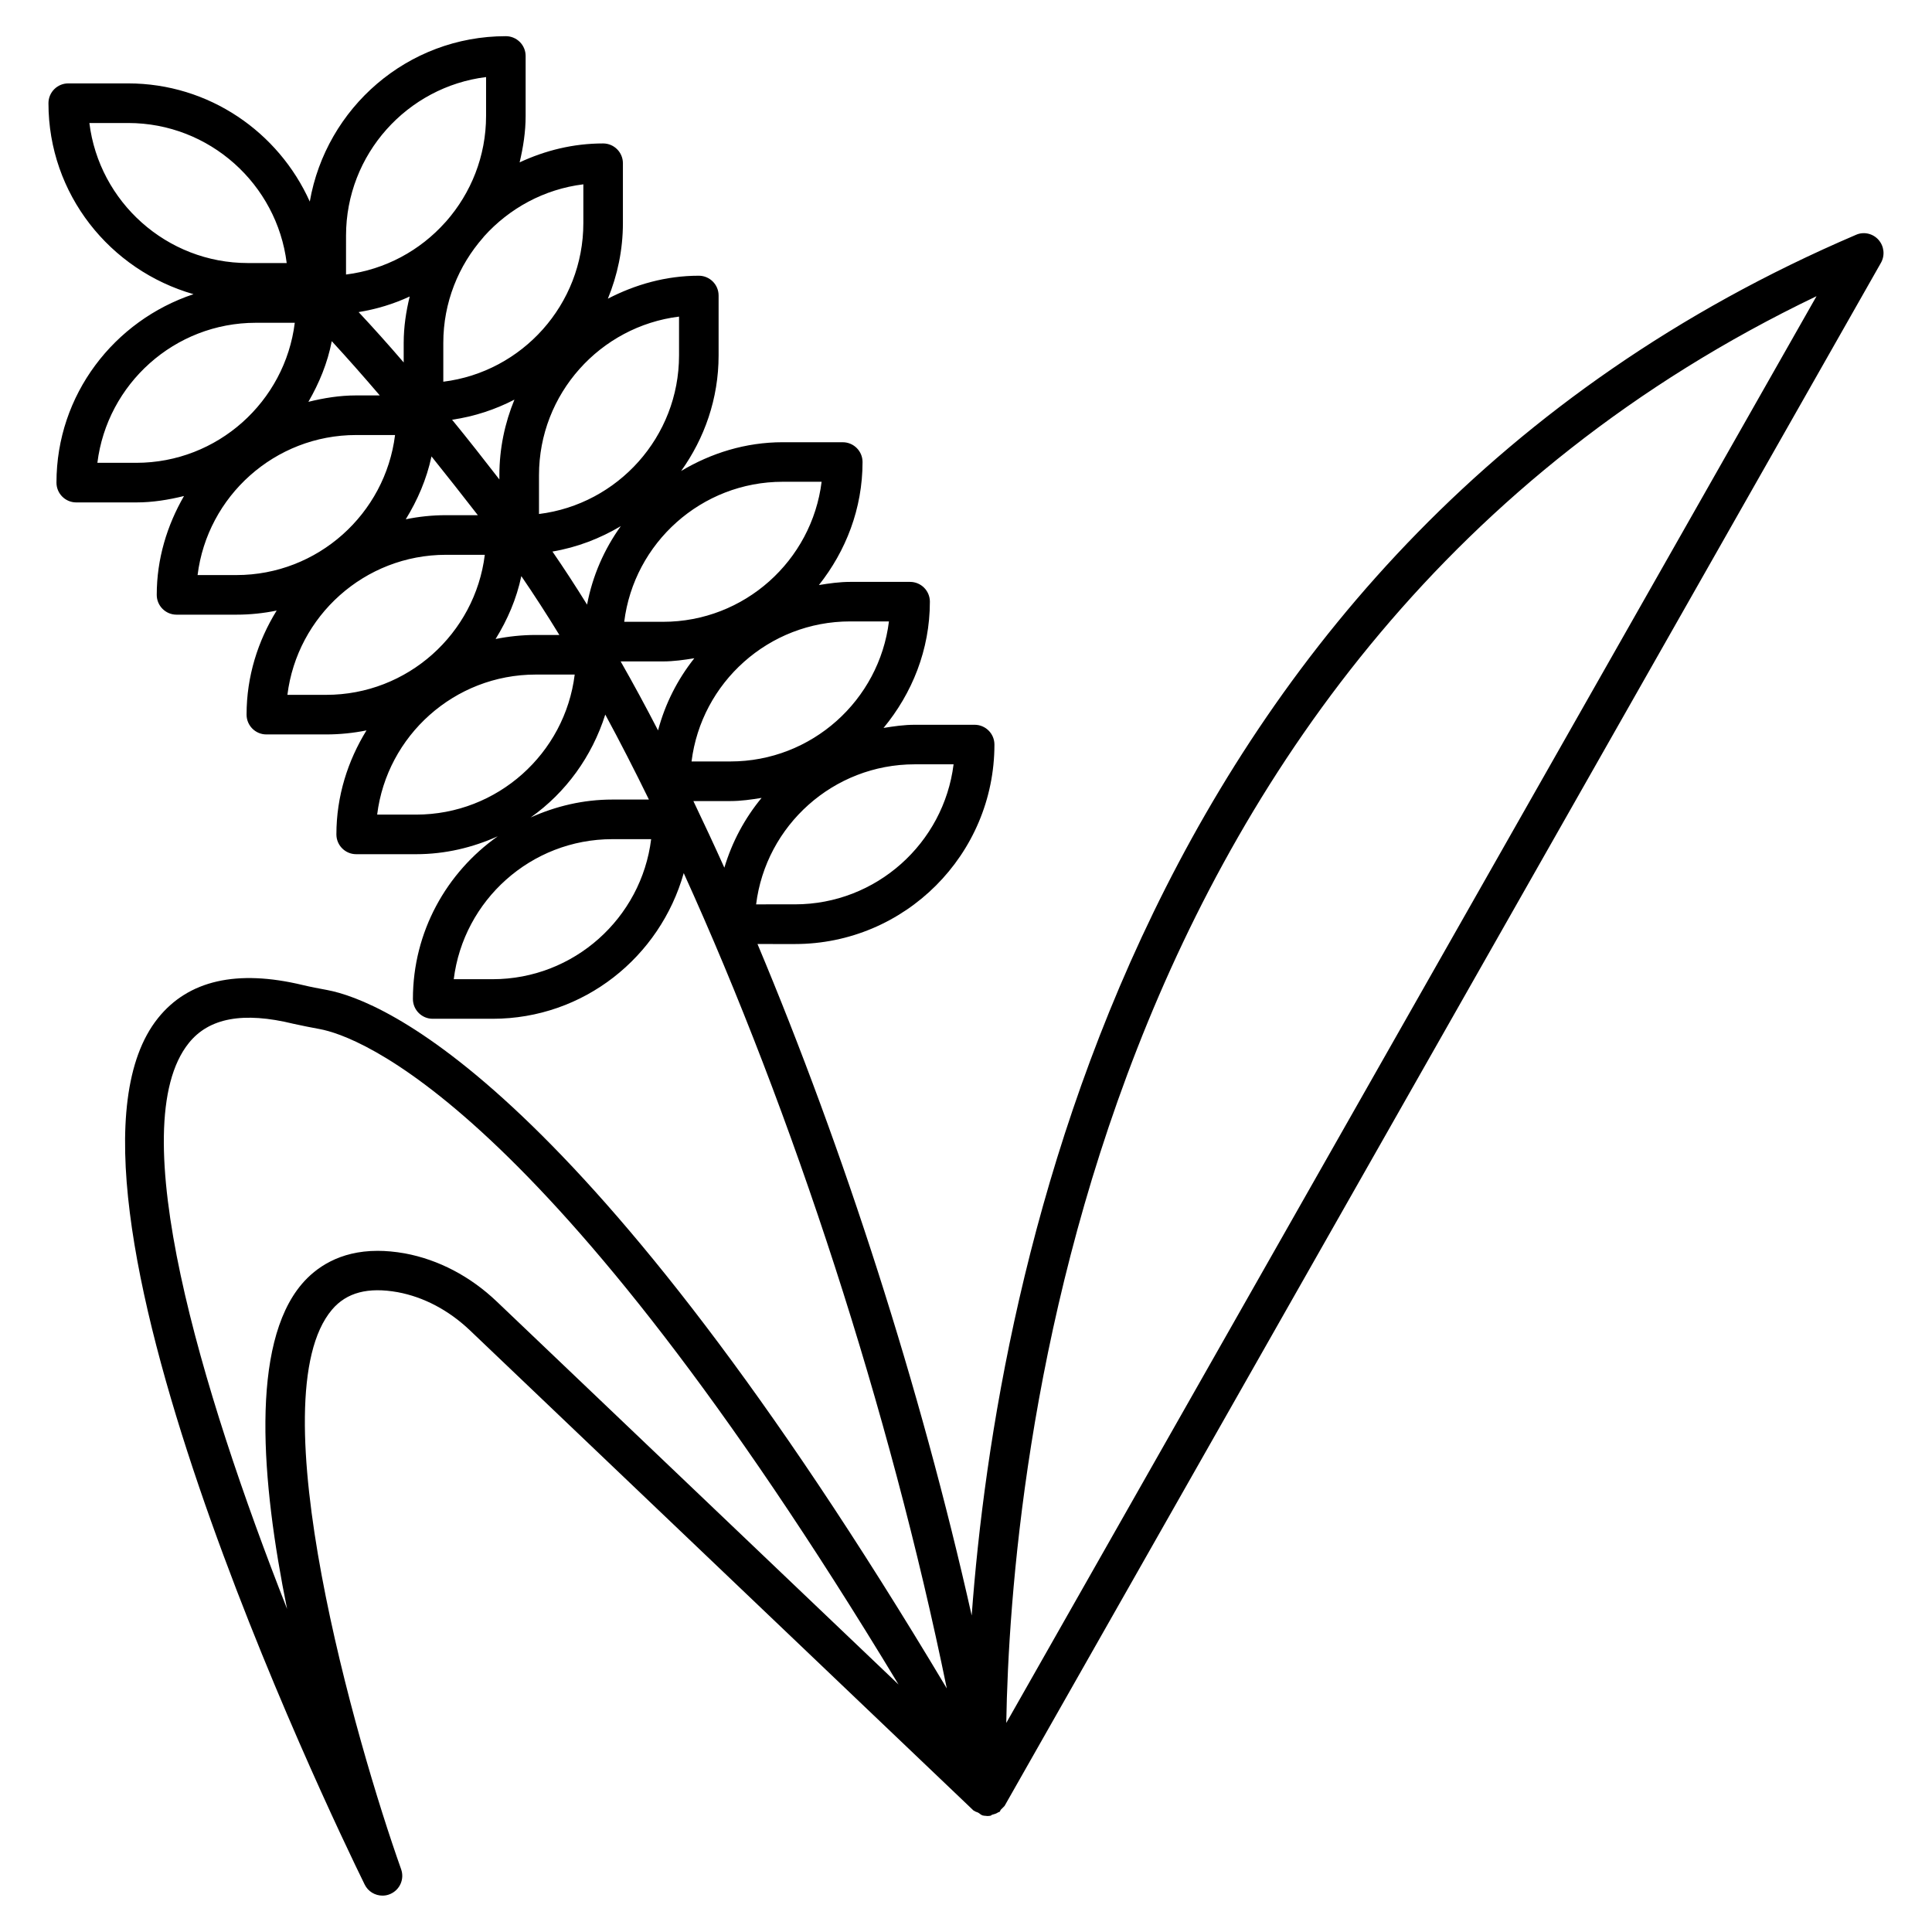 <?xml version="1.0" encoding="UTF-8"?>
<!-- Uploaded to: ICON Repo, www.iconrepo.com, Generator: ICON Repo Mixer Tools -->
<svg fill="#000000" width="800px" height="800px" version="1.1" viewBox="144 144 512 512" xmlns="http://www.w3.org/2000/svg">
 <path d="m641.83 207.56c-1.512-1.699-3.926-2.246-5.984-1.324-190.67 81.598-227.68 275.29-234.34 365.89-13.582-60.582-33.859-123.41-56.762-177.95l9.91 0.004c29.156 0 52.879-23.699 52.879-52.859 0-2.898-2.352-5.246-5.246-5.246h-15.871c-2.832 0-5.562 0.398-8.27 0.84 7.559-9.152 12.281-20.699 12.281-33.461 0-2.898-2.352-5.246-5.246-5.246h-15.871c-2.832 0-5.582 0.398-8.293 0.84 7.137-9.004 11.566-20.238 11.566-32.602 0-2.898-2.352-5.246-5.246-5.246l-15.895-0.004c-9.887 0-19.02 2.898-26.934 7.621 6.191-8.648 9.93-19.188 9.93-30.605v-15.895c0-2.898-2.352-5.246-5.246-5.246-8.734 0-16.836 2.332-24.098 6.086 2.535-6.191 3.984-12.93 3.984-20.023v-15.871c0-2.898-2.352-5.246-5.246-5.246-7.934 0-15.367 1.867-22.125 5.016 0.941-3.969 1.594-8.062 1.594-12.324v-15.871c0-2.898-2.352-5.246-5.246-5.246-26.051 0-47.633 18.996-51.957 43.832-8.273-18.41-26.703-31.32-48.156-31.32h-15.852c-2.898 0-5.246 2.352-5.246 5.246 0 24.121 16.312 44.273 38.438 50.613-21.012 6.992-36.316 26.617-36.316 49.941 0 2.898 2.352 5.246 5.246 5.246h15.871c4.387 0 8.586-0.691 12.68-1.699-4.473 7.766-7.223 16.625-7.223 26.199 0 2.898 2.352 5.246 5.246 5.246h15.871c3.652 0 7.223-0.379 10.664-1.09-4.977 8.062-7.977 17.445-7.977 27.582 0 2.898 2.352 5.246 5.246 5.246h15.871c3.652 0 7.223-0.379 10.664-1.07-4.953 8.039-7.977 17.445-7.977 27.562 0 2.898 2.352 5.246 5.246 5.246h15.871c7.727 0 15.008-1.762 21.645-4.746-13.562 9.574-22.484 25.297-22.484 43.117 0 2.898 2.352 5.246 5.246 5.246h15.871c24.184 0 44.379-16.395 50.652-38.605 28.887 63.523 54.621 142.29 69.715 216.07-95.809-160.42-149.53-182.32-164.22-185.09-2.184-0.398-4.387-0.82-6.488-1.324-17.402-4.176-30.293-1.258-38.332 8.773-34.891 43.496 45.488 210.7 54.77 229.61 0.902 1.848 2.769 2.938 4.723 2.938 0.691 0 1.363-0.125 2.035-0.418 2.562-1.09 3.84-3.969 2.898-6.59-11.84-33.312-38.207-124.9-18.285-148.31 3.863-4.535 9.551-6.004 17.383-4.598 6.906 1.281 13.496 4.766 19.082 10.055l133.53 127.32c0.043 0.043 0.125 0.02 0.168 0.062 0.316 0.273 0.715 0.316 1.07 0.504 0.418 0.23 0.715 0.609 1.195 0.734 0.293 0.082 0.586 0.082 0.883 0.105 0.043 0 0.062 0.02 0.105 0.02 0.062 0 0.148 0.02 0.211 0.02 0.293 0 0.566-0.02 0.859-0.082 0.168-0.02 0.25-0.211 0.418-0.25 0.586-0.148 1.156-0.316 1.66-0.672 0.105-0.062 0.211-0.02 0.316-0.105 0.188-0.148 0.188-0.398 0.336-0.566 0.082-0.082 0.188-0.168 0.273-0.273 0.148-0.188 0.336-0.273 0.461-0.461 0.062-0.105 0.188-0.148 0.25-0.25l232.26-408.96c1.113-1.973 0.84-4.41-0.648-6.09zm-342.25 96.672c-3.066-4.934-6.109-9.617-9.176-14.066 6.551-1.113 12.617-3.465 18.117-6.738-4.387 6.109-7.496 13.141-8.941 20.805zm-23.238-34.301v1.133c-4.18-5.394-8.355-10.727-12.535-15.828 5.898-0.863 11.422-2.688 16.523-5.332-2.543 6.191-3.988 12.93-3.988 20.027zm-25.359-35.059v5.184c-4.137-4.828-8.125-9.258-11.945-13.348 4.766-0.777 9.301-2.164 13.539-4.137-0.965 3.945-1.594 8.039-1.594 12.301zm-19.062-0.461c4.156 4.512 8.398 9.32 12.723 14.379h-6.258c-4.387 0-8.586 0.691-12.66 1.699 2.859-4.953 5.082-10.285 6.195-16.078zm26.43 30.543c4.074 5.082 8.164 10.266 12.281 15.574h-8.438c-3.652 0-7.223 0.379-10.664 1.09 3.125-5.078 5.539-10.641 6.82-16.664zm23.805 31.719c3.359 4.914 6.719 10.098 10.078 15.598h-6.234c-3.652 0-7.223 0.379-10.664 1.07 3.148-5.082 5.562-10.645 6.82-16.668zm26.324 22.609h11.211c2.832 0 5.582-0.398 8.312-0.84-4.43 5.582-7.727 12.027-9.613 19.121-3.277-6.34-6.57-12.426-9.91-18.281zm88.23 27.266c-2.602 20.887-20.469 37.113-42.047 37.113l-10.285 0.004c2.582-20.887 20.445-37.113 42.027-37.113zm-60.75 27.398c-2.707-6.023-5.457-11.902-8.207-17.656h9.805c2.832 0 5.562-0.398 8.27-0.84-4.453 5.394-7.812 11.629-9.867 18.496zm43.621-65.266c-2.582 20.887-20.445 37.113-42.027 37.113h-10.285c2.582-20.887 20.445-37.113 42.027-37.113zm-17.844-37.008c-2.582 20.887-20.445 37.113-42.027 37.113h-10.285c2.582-20.887 20.445-37.113 42.027-37.113zm-37.785-33.484c0 21.578-16.227 39.445-37.113 42.027v-10.285c0-21.578 16.227-39.445 37.113-42.027zm-25.359-45.344v10.285c0 21.578-16.227 39.445-37.113 42.027v-10.285c0-10.707 4.008-20.469 10.578-27.941 0.062-0.082 0.148-0.168 0.211-0.273 6.676-7.43 15.91-12.531 26.324-13.812zm-62.891 13.605c0-21.578 16.227-39.445 37.113-42.027v10.285c0 10.707-4.008 20.469-10.559 27.941-0.086 0.082-0.168 0.188-0.254 0.273-6.652 7.453-15.891 12.531-26.301 13.832zm-68.016-29.852h10.266c21.578 0 39.445 16.227 42.027 37.113h-10.266c-21.582 0-39.445-16.227-42.027-37.113zm2.121 90.055c2.582-20.887 20.426-37.113 42.004-37.113h10.309c-2.582 20.887-20.449 37.113-42.027 37.113zm26.555 29.746c2.582-20.887 20.445-37.113 42.023-37.113h10.309c-2.602 20.887-20.469 37.113-42.047 37.113zm23.805 31.742c2.582-20.887 20.445-37.113 42.027-37.113h10.285c-2.582 20.883-20.445 37.113-42.027 37.113zm23.785 31.738c2.582-20.887 20.445-37.113 42.027-37.113h10.324c-2.582 20.887-20.445 37.113-42.027 37.113zm30.582 43.621h-10.285c2.582-20.887 20.445-37.113 42.027-37.113h10.285c-2.582 20.887-20.445 37.113-42.027 37.113zm31.742-47.609c-7.727 0-15.008 1.762-21.645 4.746 9.32-6.59 16.246-16.145 19.773-27.27 3.883 7.16 7.746 14.715 11.566 22.523zm-30.586 133.07c-7.031-6.719-15.492-11.148-24.414-12.805-2.602-0.461-4.996-0.672-7.199-0.672-10.18 0-16.457 4.535-20.09 8.797-13.645 16.039-10.789 52.207-3.906 86.109-22.859-58.148-43.727-127.95-26.051-149.97 5.332-6.656 14.402-8.375 27.75-5.102 2.332 0.504 4.66 0.988 6.992 1.406 9.574 1.785 59.66 18.559 153.35 173.69zm134.98 111.64c1.113-66.02 19.902-284.71 214.73-378.11z"/>
</svg>